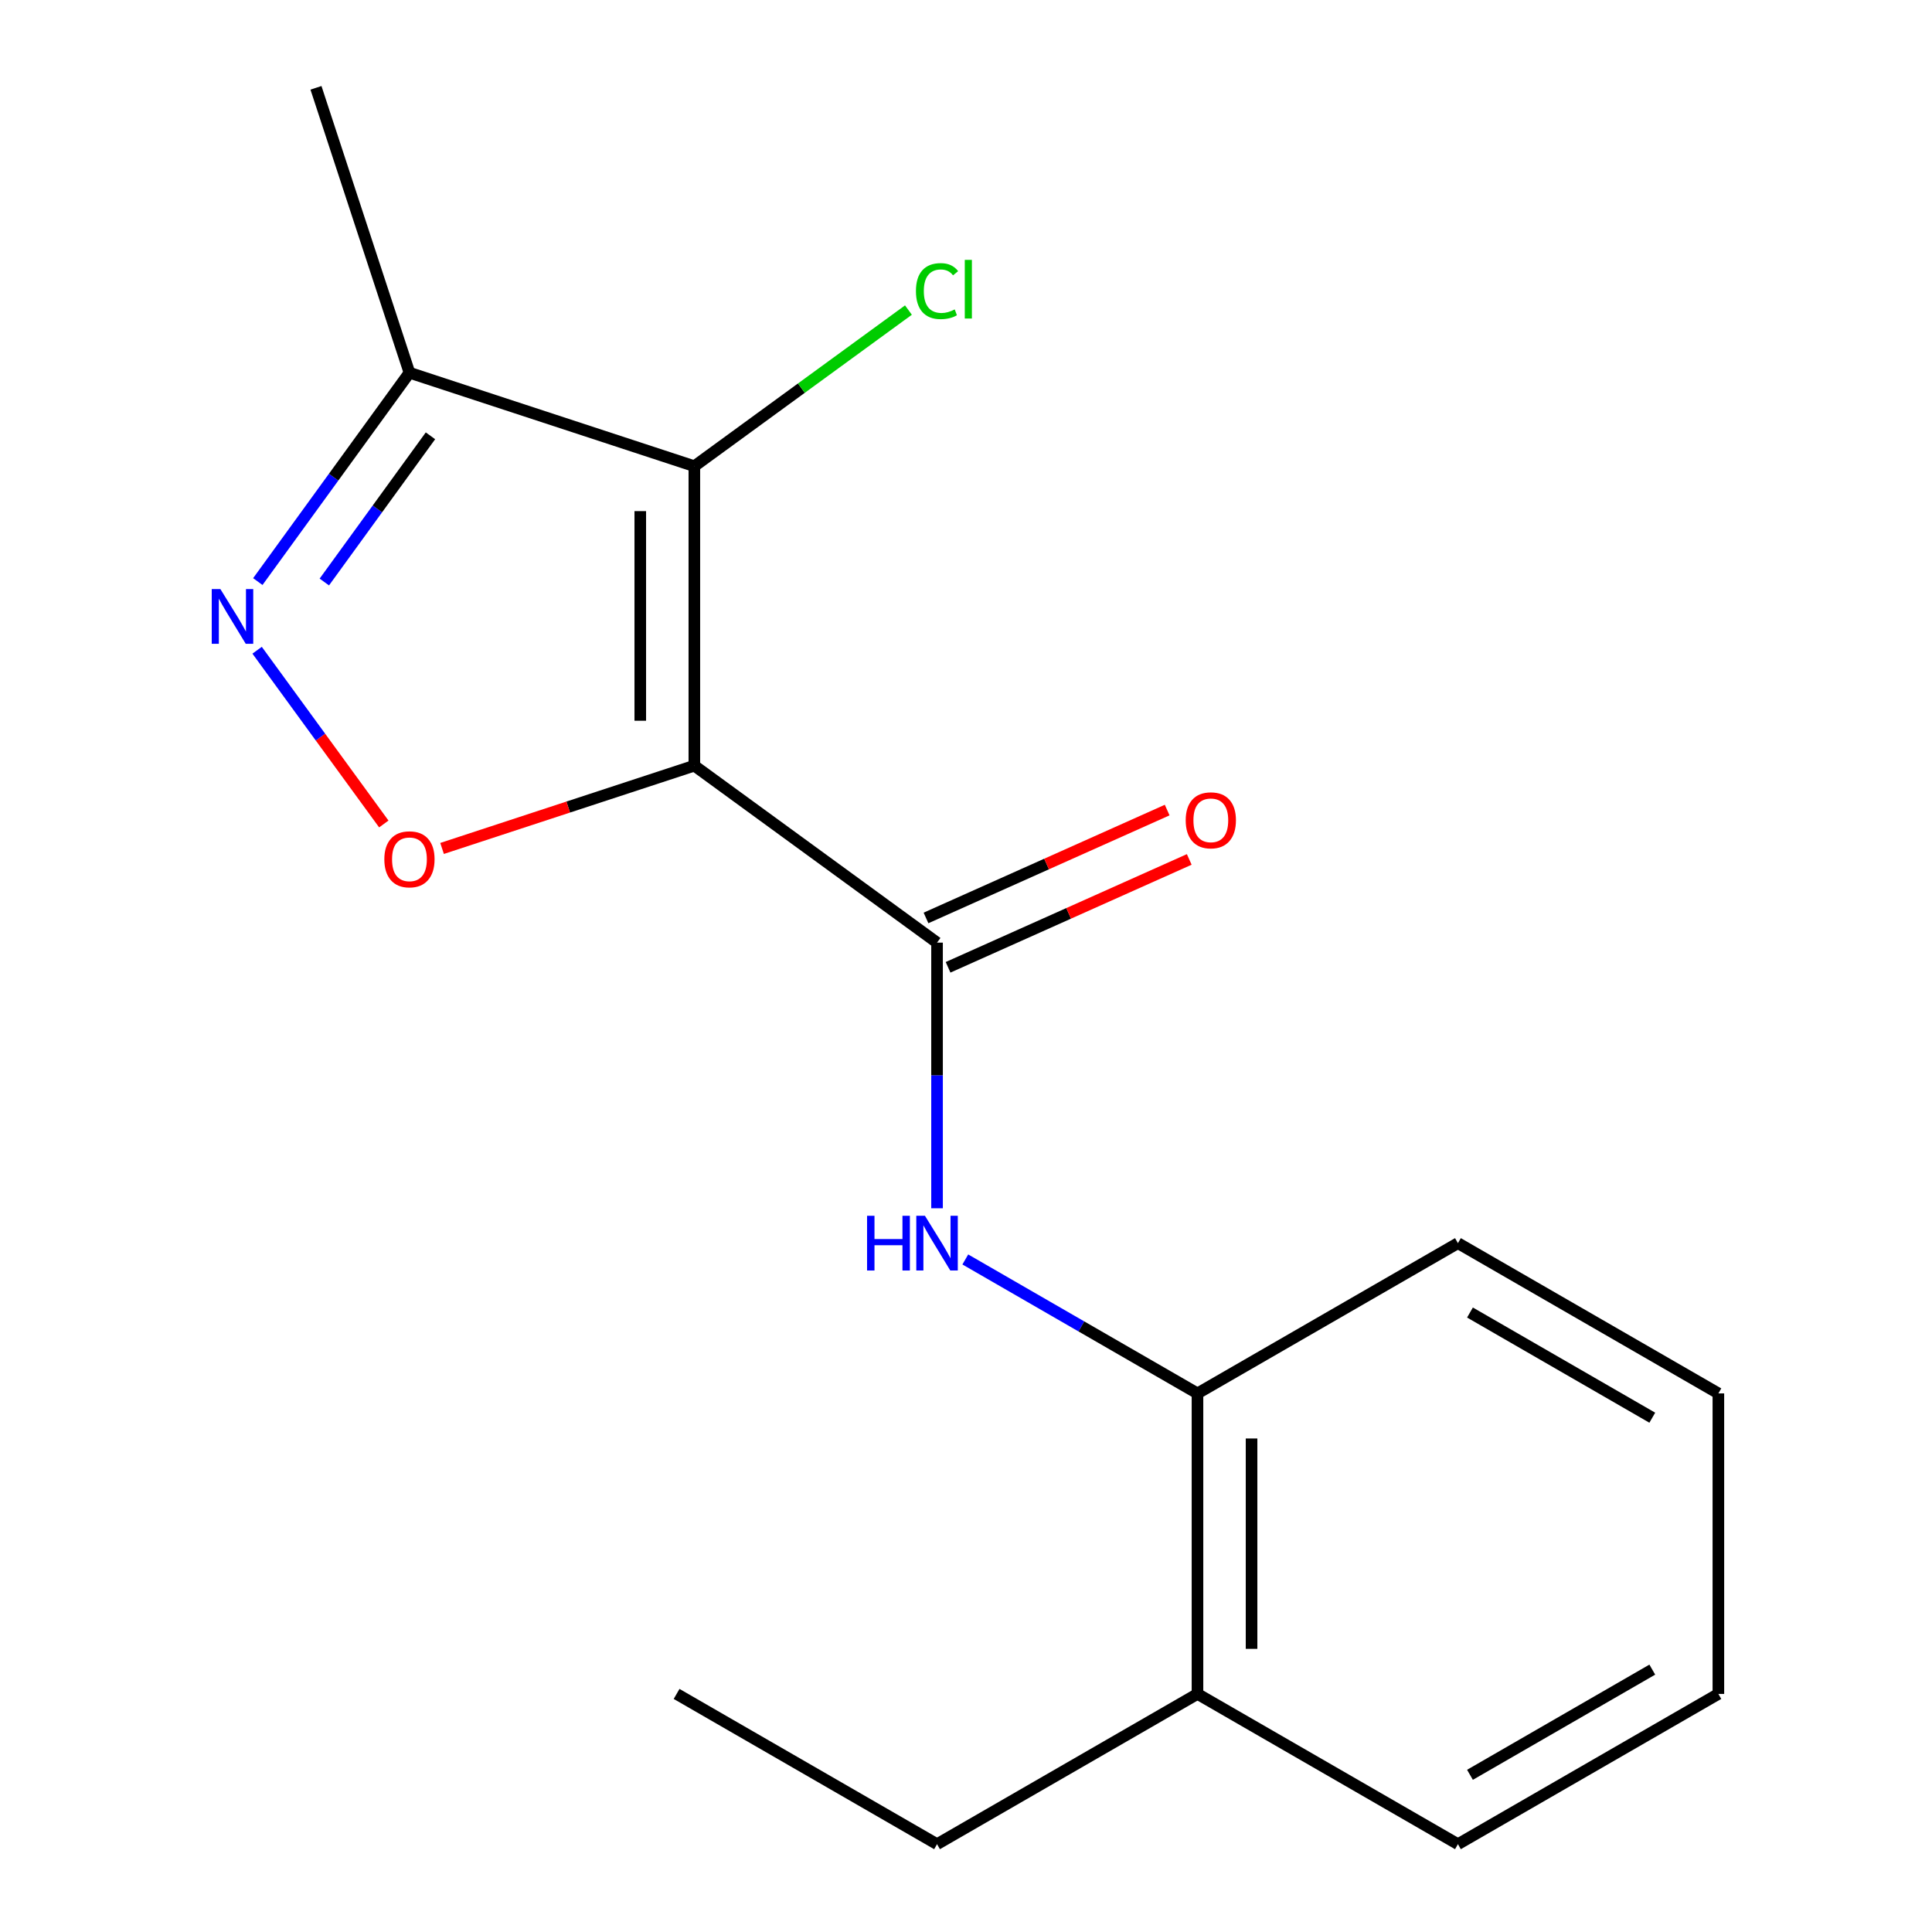 <?xml version='1.0' encoding='iso-8859-1'?>
<svg version='1.1' baseProfile='full'
              xmlns='http://www.w3.org/2000/svg'
                      xmlns:rdkit='http://www.rdkit.org/xml'
                      xmlns:xlink='http://www.w3.org/1999/xlink'
                  xml:space='preserve'
width='1000px' height='1000px' viewBox='0 0 1000 1000'>
<!-- END OF HEADER -->
<rect style='opacity:1.0;fill:#FFFFFF;stroke:none' width='1000' height='1000' x='0' y='0'> </rect>
<path class='bond-0' d='M 359.394,396.307 L 359.394,241.304' style='fill:none;fill-rule:evenodd;stroke:#000000;stroke-width:6px;stroke-linecap:butt;stroke-linejoin:miter;stroke-opacity:1' />
<path class='bond-0' d='M 331.407,373.056 L 331.407,264.554' style='fill:none;fill-rule:evenodd;stroke:#000000;stroke-width:6px;stroke-linecap:butt;stroke-linejoin:miter;stroke-opacity:1' />
<path class='bond-1' d='M 359.394,396.307 L 485.011,487.903' style='fill:none;fill-rule:evenodd;stroke:#000000;stroke-width:6px;stroke-linecap:butt;stroke-linejoin:miter;stroke-opacity:1' />
<path class='bond-2' d='M 359.394,396.307 L 294.103,417.731' style='fill:none;fill-rule:evenodd;stroke:#000000;stroke-width:6px;stroke-linecap:butt;stroke-linejoin:miter;stroke-opacity:1' />
<path class='bond-2' d='M 294.103,417.731 L 228.812,439.155' style='fill:none;fill-rule:evenodd;stroke:#FF0000;stroke-width:6px;stroke-linecap:butt;stroke-linejoin:miter;stroke-opacity:1' />
<path class='bond-4' d='M 359.394,241.304 L 211.932,192.917' style='fill:none;fill-rule:evenodd;stroke:#000000;stroke-width:6px;stroke-linecap:butt;stroke-linejoin:miter;stroke-opacity:1' />
<path class='bond-8' d='M 359.394,241.304 L 414.799,200.897' style='fill:none;fill-rule:evenodd;stroke:#000000;stroke-width:6px;stroke-linecap:butt;stroke-linejoin:miter;stroke-opacity:1' />
<path class='bond-8' d='M 414.799,200.897 L 470.204,160.49' style='fill:none;fill-rule:evenodd;stroke:#00CC00;stroke-width:6px;stroke-linecap:butt;stroke-linejoin:miter;stroke-opacity:1' />
<path class='bond-5' d='M 485.011,487.903 L 485.011,556.653' style='fill:none;fill-rule:evenodd;stroke:#000000;stroke-width:6px;stroke-linecap:butt;stroke-linejoin:miter;stroke-opacity:1' />
<path class='bond-5' d='M 485.011,556.653 L 485.011,625.402' style='fill:none;fill-rule:evenodd;stroke:#0000FF;stroke-width:6px;stroke-linecap:butt;stroke-linejoin:miter;stroke-opacity:1' />
<path class='bond-7' d='M 490.725,500.677 L 553.139,472.757' style='fill:none;fill-rule:evenodd;stroke:#000000;stroke-width:6px;stroke-linecap:butt;stroke-linejoin:miter;stroke-opacity:1' />
<path class='bond-7' d='M 553.139,472.757 L 615.553,444.837' style='fill:none;fill-rule:evenodd;stroke:#FF0000;stroke-width:6px;stroke-linecap:butt;stroke-linejoin:miter;stroke-opacity:1' />
<path class='bond-7' d='M 479.297,475.129 L 541.711,447.209' style='fill:none;fill-rule:evenodd;stroke:#000000;stroke-width:6px;stroke-linecap:butt;stroke-linejoin:miter;stroke-opacity:1' />
<path class='bond-7' d='M 541.711,447.209 L 604.125,419.29' style='fill:none;fill-rule:evenodd;stroke:#FF0000;stroke-width:6px;stroke-linecap:butt;stroke-linejoin:miter;stroke-opacity:1' />
<path class='bond-3' d='M 198.656,426.487 L 165.87,381.524' style='fill:none;fill-rule:evenodd;stroke:#FF0000;stroke-width:6px;stroke-linecap:butt;stroke-linejoin:miter;stroke-opacity:1' />
<path class='bond-3' d='M 165.87,381.524 L 133.084,336.561' style='fill:none;fill-rule:evenodd;stroke:#0000FF;stroke-width:6px;stroke-linecap:butt;stroke-linejoin:miter;stroke-opacity:1' />
<path class='bond-17' d='M 133.446,301.02 L 172.689,246.968' style='fill:none;fill-rule:evenodd;stroke:#0000FF;stroke-width:6px;stroke-linecap:butt;stroke-linejoin:miter;stroke-opacity:1' />
<path class='bond-17' d='M 172.689,246.968 L 211.932,192.917' style='fill:none;fill-rule:evenodd;stroke:#000000;stroke-width:6px;stroke-linecap:butt;stroke-linejoin:miter;stroke-opacity:1' />
<path class='bond-17' d='M 167.867,301.247 L 195.337,263.411' style='fill:none;fill-rule:evenodd;stroke:#0000FF;stroke-width:6px;stroke-linecap:butt;stroke-linejoin:miter;stroke-opacity:1' />
<path class='bond-17' d='M 195.337,263.411 L 222.807,225.575' style='fill:none;fill-rule:evenodd;stroke:#000000;stroke-width:6px;stroke-linecap:butt;stroke-linejoin:miter;stroke-opacity:1' />
<path class='bond-10' d='M 211.932,192.917 L 163.545,45.455' style='fill:none;fill-rule:evenodd;stroke:#000000;stroke-width:6px;stroke-linecap:butt;stroke-linejoin:miter;stroke-opacity:1' />
<path class='bond-6' d='M 499.642,651.892 L 559.729,686.558' style='fill:none;fill-rule:evenodd;stroke:#0000FF;stroke-width:6px;stroke-linecap:butt;stroke-linejoin:miter;stroke-opacity:1' />
<path class='bond-6' d='M 559.729,686.558 L 619.816,721.224' style='fill:none;fill-rule:evenodd;stroke:#000000;stroke-width:6px;stroke-linecap:butt;stroke-linejoin:miter;stroke-opacity:1' />
<path class='bond-9' d='M 619.816,721.224 L 619.816,876.772' style='fill:none;fill-rule:evenodd;stroke:#000000;stroke-width:6px;stroke-linecap:butt;stroke-linejoin:miter;stroke-opacity:1' />
<path class='bond-9' d='M 647.804,744.556 L 647.804,853.44' style='fill:none;fill-rule:evenodd;stroke:#000000;stroke-width:6px;stroke-linecap:butt;stroke-linejoin:miter;stroke-opacity:1' />
<path class='bond-11' d='M 619.816,721.224 L 754.622,643.451' style='fill:none;fill-rule:evenodd;stroke:#000000;stroke-width:6px;stroke-linecap:butt;stroke-linejoin:miter;stroke-opacity:1' />
<path class='bond-12' d='M 619.816,876.772 L 485.011,954.545' style='fill:none;fill-rule:evenodd;stroke:#000000;stroke-width:6px;stroke-linecap:butt;stroke-linejoin:miter;stroke-opacity:1' />
<path class='bond-13' d='M 619.816,876.772 L 754.622,954.545' style='fill:none;fill-rule:evenodd;stroke:#000000;stroke-width:6px;stroke-linecap:butt;stroke-linejoin:miter;stroke-opacity:1' />
<path class='bond-15' d='M 754.622,643.451 L 889.428,721.224' style='fill:none;fill-rule:evenodd;stroke:#000000;stroke-width:6px;stroke-linecap:butt;stroke-linejoin:miter;stroke-opacity:1' />
<path class='bond-15' d='M 760.857,679.359 L 855.221,733.8' style='fill:none;fill-rule:evenodd;stroke:#000000;stroke-width:6px;stroke-linecap:butt;stroke-linejoin:miter;stroke-opacity:1' />
<path class='bond-14' d='M 485.011,954.545 L 350.205,876.772' style='fill:none;fill-rule:evenodd;stroke:#000000;stroke-width:6px;stroke-linecap:butt;stroke-linejoin:miter;stroke-opacity:1' />
<path class='bond-18' d='M 754.622,954.545 L 889.428,876.772' style='fill:none;fill-rule:evenodd;stroke:#000000;stroke-width:6px;stroke-linecap:butt;stroke-linejoin:miter;stroke-opacity:1' />
<path class='bond-18' d='M 760.857,918.637 L 855.221,864.196' style='fill:none;fill-rule:evenodd;stroke:#000000;stroke-width:6px;stroke-linecap:butt;stroke-linejoin:miter;stroke-opacity:1' />
<path class='bond-16' d='M 889.428,721.224 L 889.428,876.772' style='fill:none;fill-rule:evenodd;stroke:#000000;stroke-width:6px;stroke-linecap:butt;stroke-linejoin:miter;stroke-opacity:1' />
<path  class='atom-3' d='M 198.932 444.774
Q 198.932 437.974, 202.292 434.174
Q 205.652 430.374, 211.932 430.374
Q 218.212 430.374, 221.572 434.174
Q 224.932 437.974, 224.932 444.774
Q 224.932 451.654, 221.532 455.574
Q 218.132 459.454, 211.932 459.454
Q 205.692 459.454, 202.292 455.574
Q 198.932 451.694, 198.932 444.774
M 211.932 456.254
Q 216.252 456.254, 218.572 453.374
Q 220.932 450.454, 220.932 444.774
Q 220.932 439.214, 218.572 436.414
Q 216.252 433.574, 211.932 433.574
Q 207.612 433.574, 205.252 436.374
Q 202.932 439.174, 202.932 444.774
Q 202.932 450.494, 205.252 453.374
Q 207.612 456.254, 211.932 456.254
' fill='#FF0000'/>
<path  class='atom-4' d='M 114.076 304.917
L 123.356 319.917
Q 124.276 321.397, 125.756 324.077
Q 127.236 326.757, 127.316 326.917
L 127.316 304.917
L 131.076 304.917
L 131.076 333.237
L 127.196 333.237
L 117.236 316.837
Q 116.076 314.917, 114.836 312.717
Q 113.636 310.517, 113.276 309.837
L 113.276 333.237
L 109.596 333.237
L 109.596 304.917
L 114.076 304.917
' fill='#0000FF'/>
<path  class='atom-6' d='M 448.791 629.291
L 452.631 629.291
L 452.631 641.331
L 467.111 641.331
L 467.111 629.291
L 470.951 629.291
L 470.951 657.611
L 467.111 657.611
L 467.111 644.531
L 452.631 644.531
L 452.631 657.611
L 448.791 657.611
L 448.791 629.291
' fill='#0000FF'/>
<path  class='atom-6' d='M 478.751 629.291
L 488.031 644.291
Q 488.951 645.771, 490.431 648.451
Q 491.911 651.131, 491.991 651.291
L 491.991 629.291
L 495.751 629.291
L 495.751 657.611
L 491.871 657.611
L 481.911 641.211
Q 480.751 639.291, 479.511 637.091
Q 478.311 634.891, 477.951 634.211
L 477.951 657.611
L 474.271 657.611
L 474.271 629.291
L 478.751 629.291
' fill='#0000FF'/>
<path  class='atom-8' d='M 613.72 424.592
Q 613.72 417.792, 617.08 413.992
Q 620.44 410.192, 626.72 410.192
Q 633 410.192, 636.36 413.992
Q 639.72 417.792, 639.72 424.592
Q 639.72 431.472, 636.32 435.392
Q 632.92 439.272, 626.72 439.272
Q 620.48 439.272, 617.08 435.392
Q 613.72 431.512, 613.72 424.592
M 626.72 436.072
Q 631.04 436.072, 633.36 433.192
Q 635.72 430.272, 635.72 424.592
Q 635.72 419.032, 633.36 416.232
Q 631.04 413.392, 626.72 413.392
Q 622.4 413.392, 620.04 416.192
Q 617.72 418.992, 617.72 424.592
Q 617.72 430.312, 620.04 433.192
Q 622.4 436.072, 626.72 436.072
' fill='#FF0000'/>
<path  class='atom-9' d='M 474.091 150.672
Q 474.091 143.632, 477.371 139.952
Q 480.691 136.232, 486.971 136.232
Q 492.811 136.232, 495.931 140.352
L 493.291 142.512
Q 491.011 139.512, 486.971 139.512
Q 482.691 139.512, 480.411 142.392
Q 478.171 145.232, 478.171 150.672
Q 478.171 156.272, 480.491 159.152
Q 482.851 162.032, 487.411 162.032
Q 490.531 162.032, 494.171 160.152
L 495.291 163.152
Q 493.811 164.112, 491.571 164.672
Q 489.331 165.232, 486.851 165.232
Q 480.691 165.232, 477.371 161.472
Q 474.091 157.712, 474.091 150.672
' fill='#00CC00'/>
<path  class='atom-9' d='M 499.371 134.512
L 503.051 134.512
L 503.051 164.872
L 499.371 164.872
L 499.371 134.512
' fill='#00CC00'/>
</svg>
